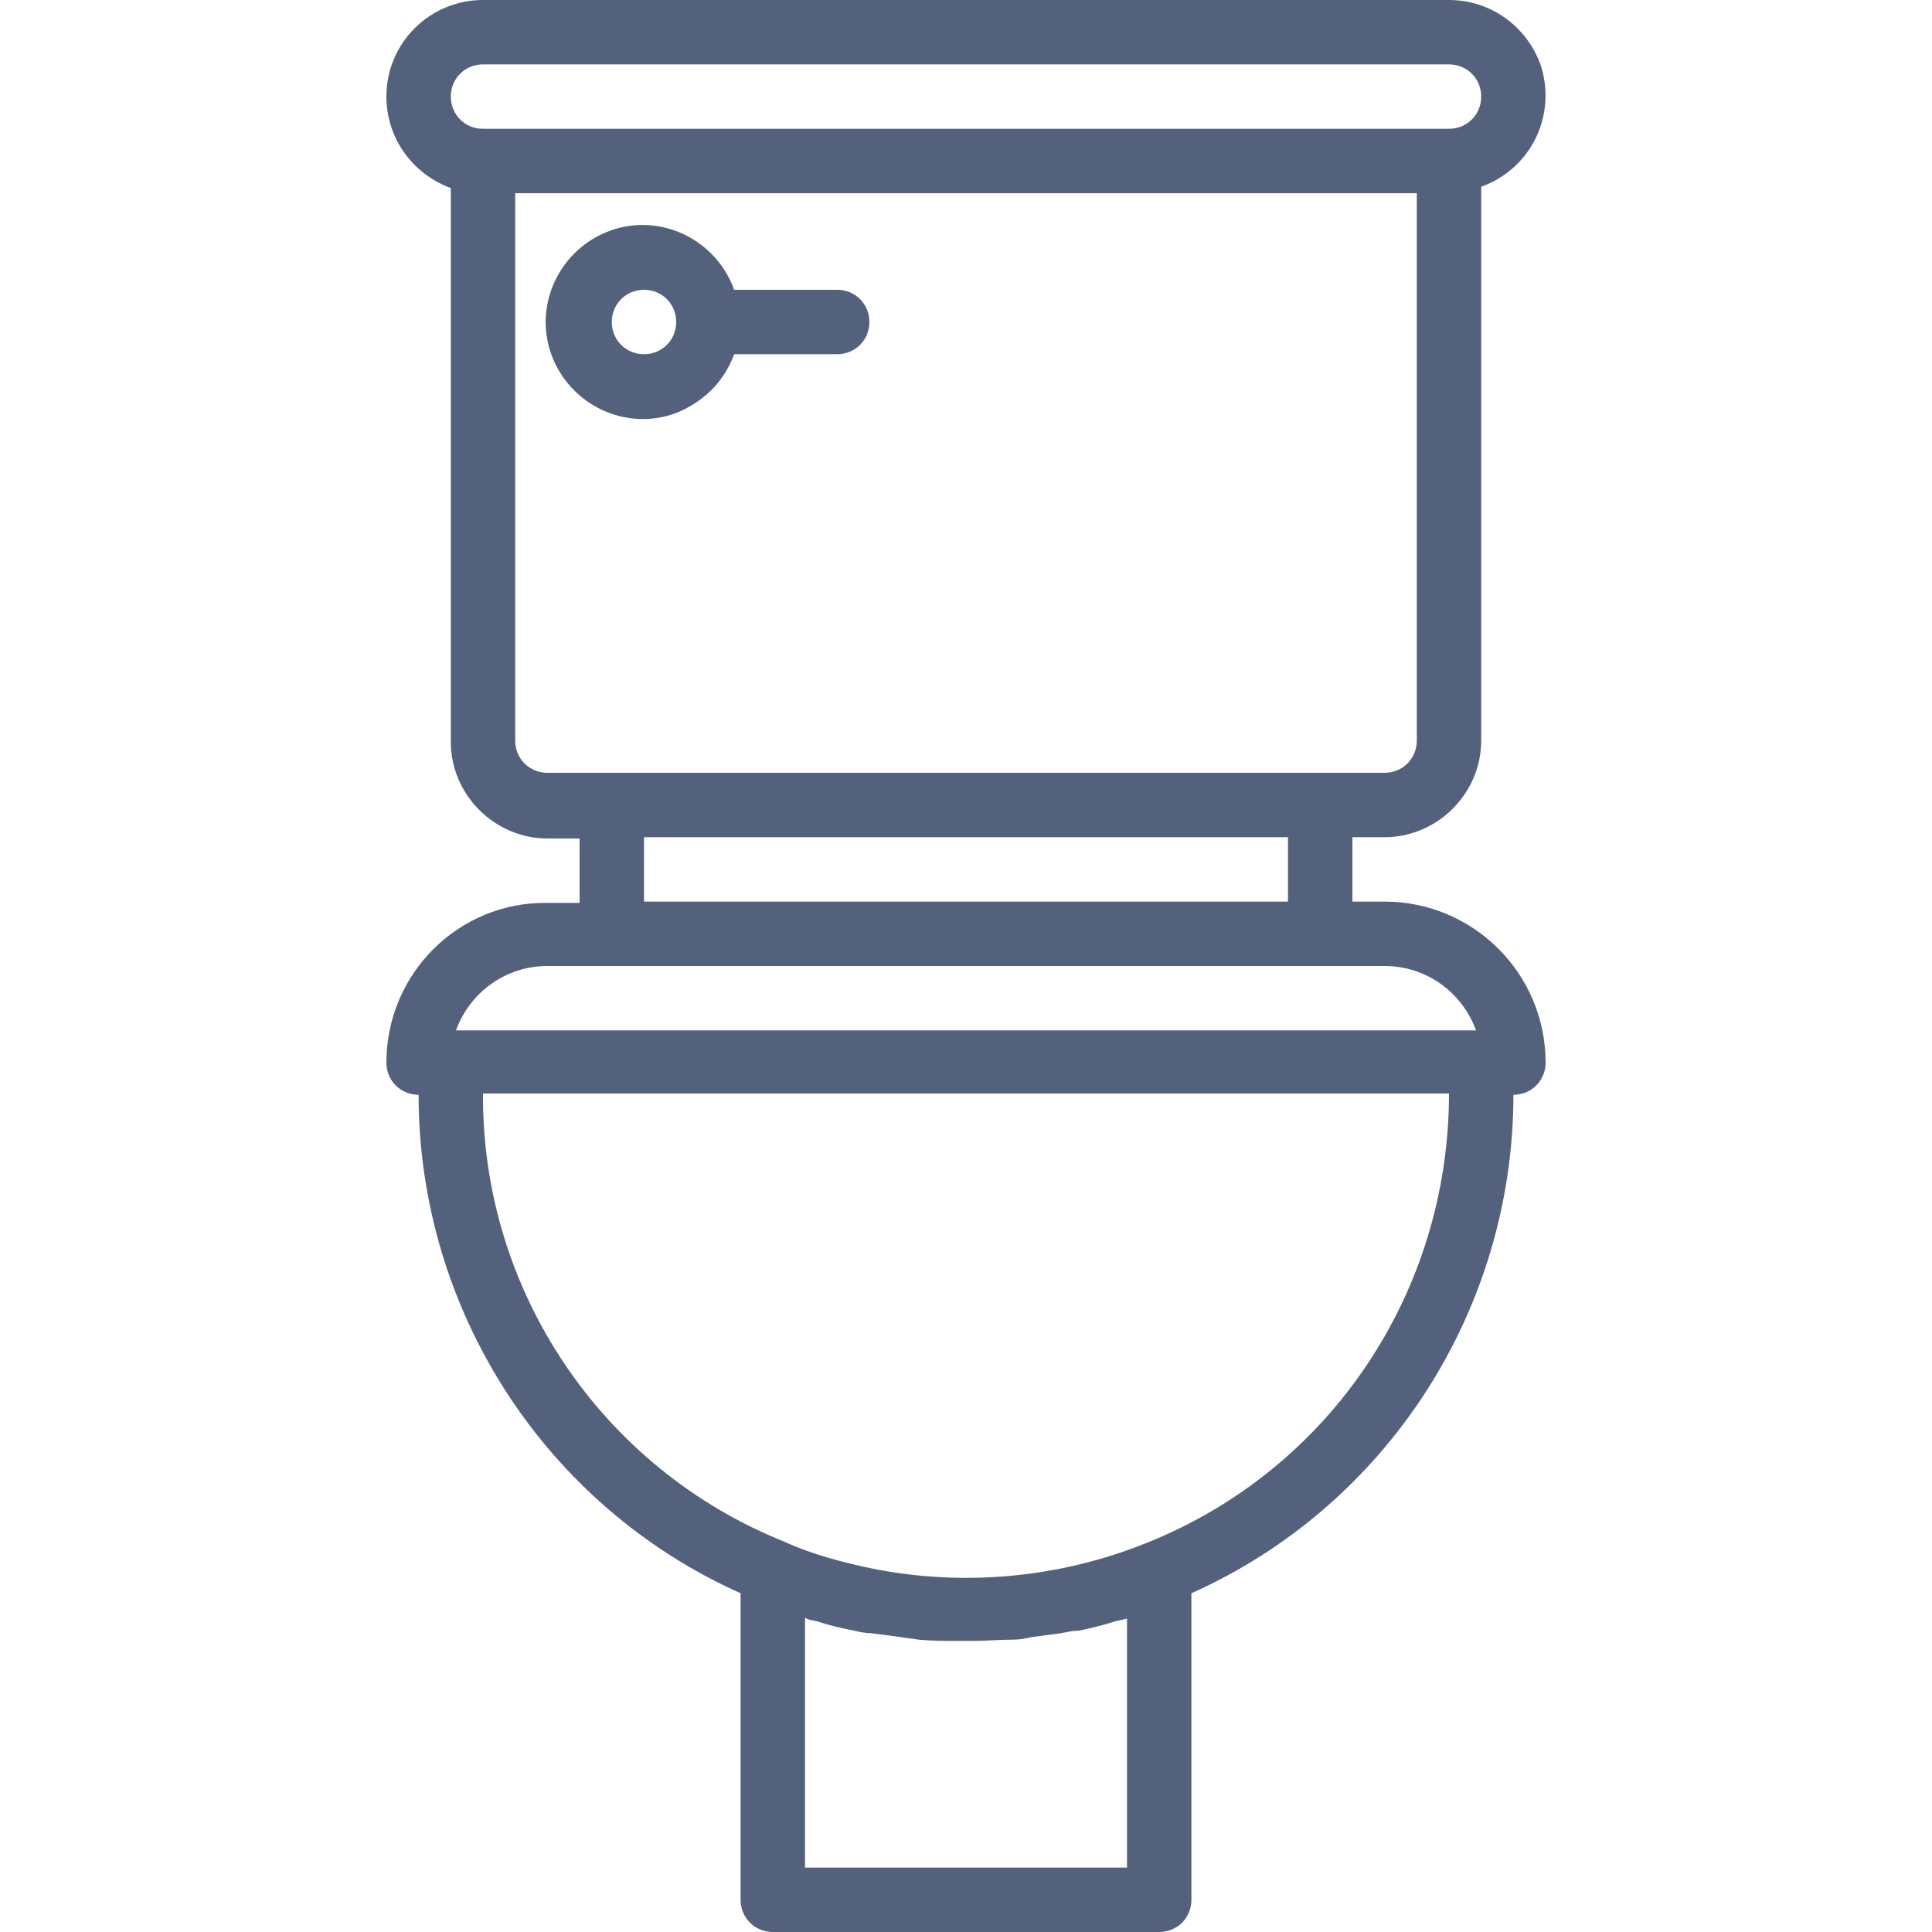 <?xml version="1.0" encoding="UTF-8"?> <svg xmlns="http://www.w3.org/2000/svg" xmlns:xlink="http://www.w3.org/1999/xlink" version="1.1" id="Layer_1" x="0px" y="0px" viewBox="0 0 150 150" style="enable-background:new 0 0 150 150;" xml:space="preserve"> <style type="text/css"> .st0{fill:#53617D;} </style> <g> <g> <g> <path class="st0" d="M107.5,70H105v-5h2.5c4.1,0,7.5-3.4,7.5-7.5v-43c3.9-1.4,5.9-5.6,4.6-9.5c-1.1-3-3.9-5-7.1-5h-75 C33.4,0,30,3.3,30,7.5c0,3.2,2,6,5,7.1v43c0,4.1,3.4,7.5,7.5,7.5H45v5h-2.5C35.6,70,30,75.6,30,82.5c0,1.4,1.1,2.5,2.5,2.5 c0,16.7,9.8,31.9,25,38.7v23.8c0,1.4,1.1,2.5,2.5,2.5h30c1.4,0,2.5-1.1,2.5-2.5v-23.8c15.2-6.8,25-22,25-38.7 c1.4,0,2.5-1.1,2.5-2.5C120,75.6,114.4,70,107.5,70z M35,7.5C35,6.1,36.1,5,37.5,5h75c1.4,0,2.5,1.1,2.5,2.5s-1.1,2.5-2.5,2.5 h-75C36.1,10,35,8.9,35,7.5z M42.5,60c-1.4,0-2.5-1.1-2.5-2.5V15h70v42.5c0,1.4-1.1,2.5-2.5,2.5H42.5z M100,65v5H50v-5H100z M62.5,145v-19.4l0.2,0.1c0.2,0.1,0.5,0.1,0.8,0.2c0.9,0.3,1.8,0.5,2.8,0.7c0.4,0.1,0.9,0.2,1.3,0.2c0.8,0.1,1.6,0.2,2.3,0.3 c0.5,0.1,0.9,0.1,1.4,0.2c1,0.1,2,0.1,3.1,0.1c0.2,0,0.4,0,0.6,0c0.2,0,0.4,0,0.6,0c1,0,2-0.1,3.1-0.1c0.5,0,1-0.1,1.4-0.2 c0.8-0.1,1.5-0.2,2.3-0.3c0.5-0.1,0.9-0.2,1.4-0.2c0.9-0.2,1.8-0.4,2.7-0.7c0.3-0.1,0.6-0.1,0.8-0.2c0.1,0,0.2,0,0.2-0.1l0,19.4 H62.5z M89,119.8c-6.7,2.7-14.1,3.4-21.2,2c-2.4-0.5-4.7-1.1-6.9-2.1c-14.2-5.7-23.5-19.5-23.4-34.8h75 C112.5,100.3,103.3,114.1,89,119.8z M35.4,80c1.1-3,3.9-5,7.1-5h65c3.2,0,6,2,7.1,5H35.4z"></path> <path class="st0" d="M65,22.5h-8c-1.4-3.9-5.7-6-9.6-4.6c-3.9,1.4-6,5.7-4.6,9.6c1.4,3.9,5.7,6,9.6,4.6c2.1-0.8,3.8-2.4,4.6-4.6 h8c1.4,0,2.5-1.1,2.5-2.5S66.4,22.5,65,22.5z M50,27.5c-1.4,0-2.5-1.1-2.5-2.5s1.1-2.5,2.5-2.5c1.4,0,2.5,1.1,2.5,2.5 S51.4,27.5,50,27.5z"></path> </g> </g> </g> </svg> 